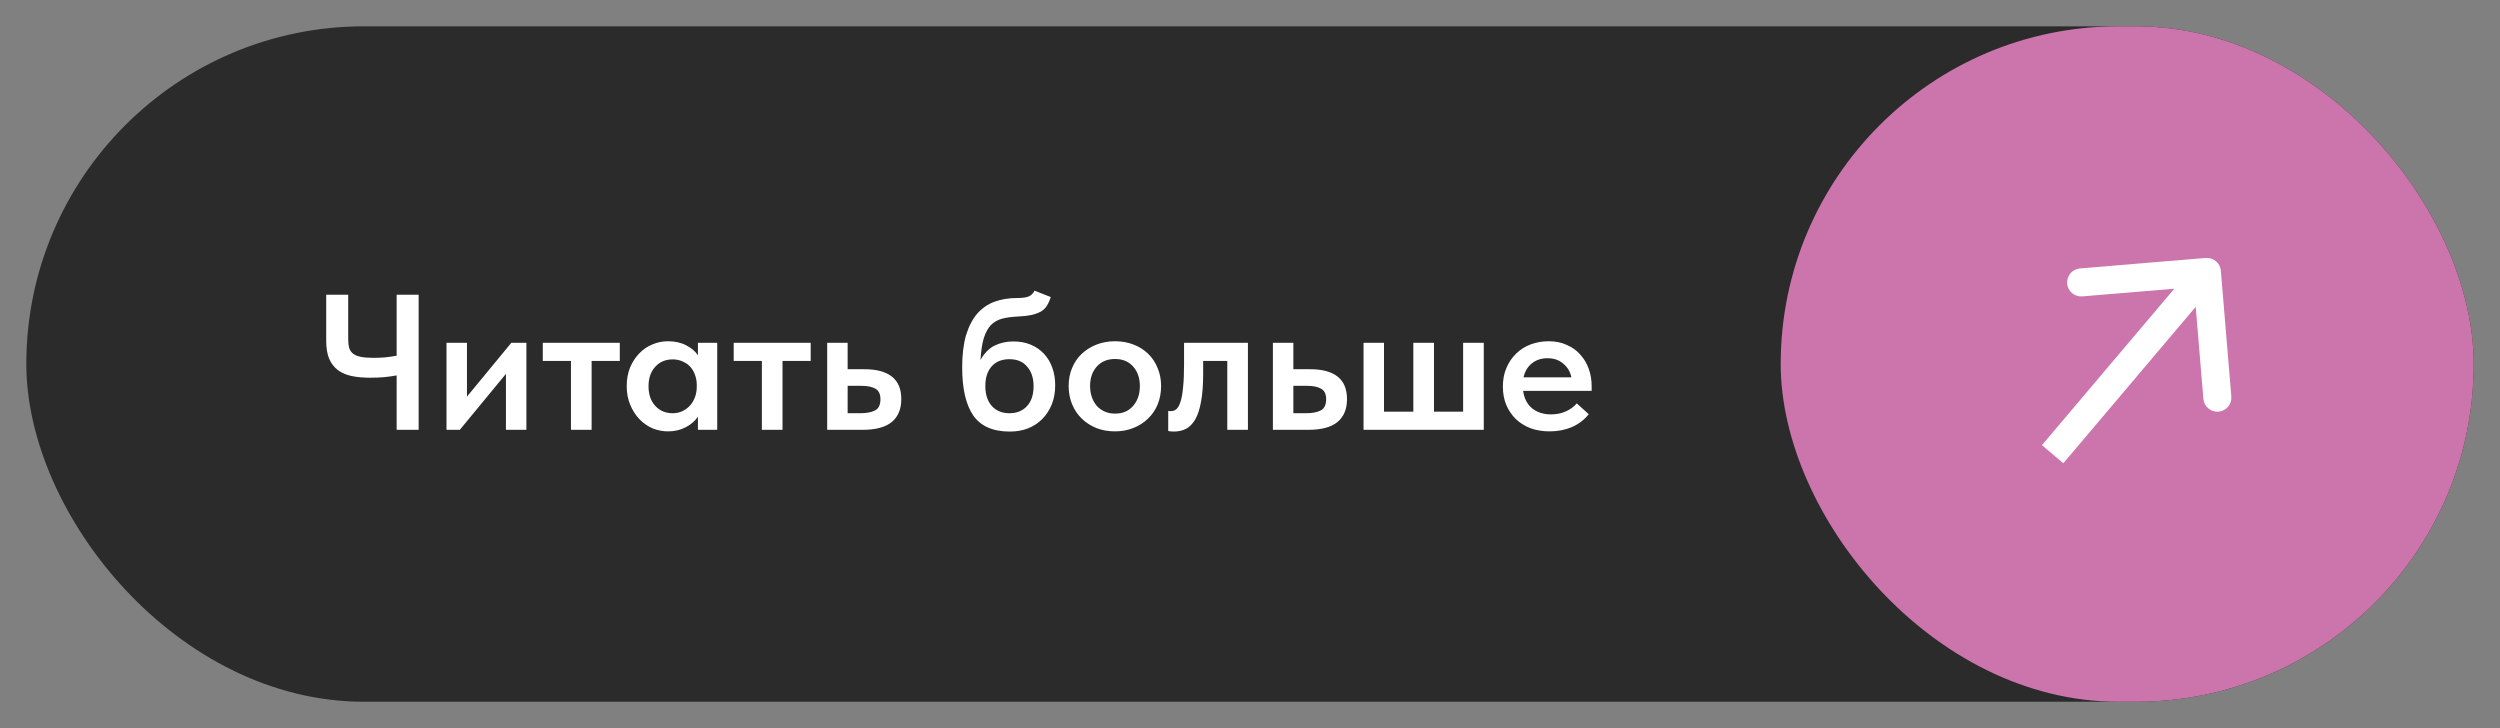 <?xml version="1.0" encoding="UTF-8"?> <svg xmlns="http://www.w3.org/2000/svg" width="285" height="83" viewBox="0 0 285 83" fill="none"><rect x="0" y="0" width="285" height="83" fill="#808080" stroke="none"/><rect x="3" y="3" width="279" height="77" rx="38.5" fill="#2B2B2B"></rect><rect x="203" y="3" width="79" height="77" rx="38.5" fill="#CC74AC"></rect><path d="M253.177 30.867C253.103 29.988 252.331 29.334 251.451 29.407L237.114 30.602C236.234 30.675 235.58 31.448 235.654 32.328C235.727 33.207 236.5 33.861 237.379 33.788L250.123 32.726L251.185 45.47C251.259 46.349 252.031 47.003 252.911 46.93C253.791 46.856 254.445 46.084 254.371 45.204L253.177 30.867ZM235.22 52.813L252.804 32.032L250.363 29.968L232.78 50.748L235.22 52.813Z" fill="white"></path><path d="M45.218 42.796C44.822 42.869 44.36 42.935 43.832 42.994C43.304 43.038 42.754 43.06 42.182 43.06C41.39 43.06 40.686 42.994 40.07 42.862C39.454 42.73 38.933 42.503 38.508 42.18C38.083 41.857 37.753 41.425 37.518 40.882C37.298 40.339 37.188 39.665 37.188 38.858V33.6H39.696V38.682C39.696 39.063 39.733 39.393 39.806 39.672C39.894 39.936 40.048 40.156 40.268 40.332C40.488 40.493 40.781 40.611 41.148 40.684C41.529 40.757 42.006 40.794 42.578 40.794C42.959 40.794 43.37 40.779 43.81 40.75C44.265 40.706 44.734 40.64 45.218 40.552V33.6H47.726V49H45.218V42.796ZM50.901 39.078H53.233V45.216L58.293 39.078H60.009V49H57.677V42.62L52.419 49H50.901V39.078ZM65.09 41.146H61.877V39.078H70.656V41.146H67.444V49H65.09V41.146ZM76.154 49.176C75.538 49.176 74.944 49.059 74.372 48.824C73.814 48.575 73.316 48.223 72.876 47.768C72.45 47.313 72.106 46.771 71.842 46.14C71.578 45.509 71.446 44.805 71.446 44.028C71.446 43.251 71.57 42.547 71.82 41.916C72.084 41.285 72.428 40.75 72.854 40.31C73.279 39.855 73.778 39.511 74.35 39.276C74.922 39.027 75.523 38.902 76.154 38.902C76.946 38.902 77.635 39.056 78.222 39.364C78.823 39.672 79.27 40.053 79.564 40.508V39.078H81.764V49H79.564V47.504C79.226 48.003 78.757 48.406 78.156 48.714C77.569 49.022 76.902 49.176 76.154 49.176ZM76.682 47.108C77.092 47.108 77.466 47.027 77.804 46.866C78.141 46.705 78.427 46.492 78.662 46.228C78.911 45.949 79.102 45.627 79.234 45.26C79.366 44.893 79.432 44.497 79.432 44.072V43.896C79.432 43.485 79.366 43.104 79.234 42.752C79.116 42.4 78.94 42.092 78.706 41.828C78.471 41.564 78.178 41.359 77.826 41.212C77.488 41.051 77.107 40.97 76.682 40.97C76.3 40.97 75.941 41.036 75.604 41.168C75.281 41.3 74.995 41.498 74.746 41.762C74.496 42.011 74.298 42.327 74.152 42.708C74.005 43.089 73.932 43.529 73.932 44.028C73.932 44.967 74.188 45.715 74.702 46.272C75.215 46.829 75.875 47.108 76.682 47.108ZM86.853 41.146H83.641V39.078H92.419V41.146H89.207V49H86.853V41.146ZM94.299 39.078H96.631V42.092H98.545C99.924 42.092 100.965 42.371 101.669 42.928C102.388 43.485 102.747 44.343 102.747 45.502C102.747 46.646 102.38 47.519 101.647 48.12C100.928 48.707 99.821 49 98.325 49H94.299V39.078ZM98.061 47.108C98.765 47.108 99.323 47.005 99.733 46.8C100.158 46.595 100.371 46.162 100.371 45.502C100.371 44.93 100.18 44.534 99.799 44.314C99.433 44.094 98.89 43.984 98.171 43.984H96.631V47.108H98.061ZM115.122 49.198C113.186 49.198 111.793 48.582 110.942 47.35C110.106 46.118 109.688 44.299 109.688 41.894C109.688 40.442 109.835 39.217 110.128 38.22C110.436 37.208 110.861 36.387 111.404 35.756C111.961 35.125 112.621 34.671 113.384 34.392C114.161 34.113 115.012 33.974 115.936 33.974C116.493 33.974 116.919 33.923 117.212 33.82C117.52 33.703 117.762 33.475 117.938 33.138L119.786 33.864C119.669 34.245 119.522 34.575 119.346 34.854C119.185 35.118 118.957 35.338 118.664 35.514C118.371 35.675 118.011 35.807 117.586 35.91C117.161 35.998 116.64 36.057 116.024 36.086C115.335 36.115 114.741 36.196 114.242 36.328C113.743 36.46 113.318 36.702 112.966 37.054C112.629 37.406 112.357 37.905 112.152 38.55C111.961 39.181 111.837 40.009 111.778 41.036C112.203 40.273 112.731 39.731 113.362 39.408C114.007 39.085 114.726 38.924 115.518 38.924C116.266 38.924 116.933 39.049 117.52 39.298C118.107 39.547 118.605 39.892 119.016 40.332C119.427 40.772 119.742 41.3 119.962 41.916C120.182 42.517 120.292 43.185 120.292 43.918C120.292 44.739 120.16 45.473 119.896 46.118C119.632 46.763 119.265 47.321 118.796 47.79C118.341 48.245 117.799 48.597 117.168 48.846C116.537 49.081 115.855 49.198 115.122 49.198ZM115.078 47.108C115.914 47.108 116.581 46.837 117.08 46.294C117.579 45.751 117.828 44.996 117.828 44.028C117.828 43.104 117.586 42.363 117.102 41.806C116.633 41.234 115.958 40.948 115.078 40.948C114.213 40.948 113.538 41.219 113.054 41.762C112.57 42.305 112.328 43.053 112.328 44.006C112.328 44.974 112.577 45.737 113.076 46.294C113.575 46.837 114.242 47.108 115.078 47.108ZM127.107 49.176C126.344 49.176 125.64 49.051 124.995 48.802C124.349 48.538 123.792 48.179 123.323 47.724C122.853 47.269 122.487 46.727 122.223 46.096C121.959 45.451 121.827 44.754 121.827 44.006C121.827 43.243 121.959 42.554 122.223 41.938C122.487 41.307 122.853 40.772 123.323 40.332C123.807 39.877 124.371 39.525 125.017 39.276C125.662 39.027 126.359 38.902 127.107 38.902C127.869 38.902 128.573 39.027 129.219 39.276C129.864 39.525 130.421 39.877 130.891 40.332C131.36 40.787 131.719 41.329 131.969 41.96C132.233 42.576 132.365 43.258 132.365 44.006C132.365 44.769 132.233 45.473 131.969 46.118C131.705 46.749 131.331 47.291 130.847 47.746C130.377 48.201 129.82 48.553 129.175 48.802C128.544 49.051 127.855 49.176 127.107 49.176ZM127.107 47.152C127.987 47.152 128.676 46.859 129.175 46.272C129.688 45.685 129.945 44.93 129.945 44.006C129.945 43.097 129.688 42.356 129.175 41.784C128.676 41.212 127.987 40.926 127.107 40.926C126.227 40.926 125.53 41.219 125.017 41.806C124.518 42.378 124.269 43.111 124.269 44.006C124.269 44.446 124.335 44.864 124.467 45.26C124.599 45.641 124.782 45.971 125.017 46.25C125.266 46.529 125.567 46.749 125.919 46.91C126.271 47.071 126.667 47.152 127.107 47.152ZM133.816 49.198C133.655 49.198 133.523 49.191 133.42 49.176C133.332 49.161 133.252 49.147 133.178 49.132V46.844C133.237 46.859 133.296 46.866 133.354 46.866C133.413 46.866 133.464 46.866 133.508 46.866C133.743 46.866 133.948 46.785 134.124 46.624C134.315 46.448 134.469 46.162 134.586 45.766C134.718 45.355 134.814 44.813 134.872 44.138C134.946 43.449 134.982 42.591 134.982 41.564V39.078H142.264V49H139.91V41.146H137.16V42.642C137.16 43.889 137.08 44.937 136.918 45.788C136.772 46.624 136.552 47.299 136.258 47.812C135.965 48.311 135.613 48.67 135.202 48.89C134.792 49.095 134.33 49.198 133.816 49.198ZM145.11 39.078H147.442V42.092H149.356C150.734 42.092 151.776 42.371 152.48 42.928C153.198 43.485 153.558 44.343 153.558 45.502C153.558 46.646 153.191 47.519 152.458 48.12C151.739 48.707 150.632 49 149.136 49H145.11V39.078ZM148.872 47.108C149.576 47.108 150.133 47.005 150.544 46.8C150.969 46.595 151.182 46.162 151.182 45.502C151.182 44.93 150.991 44.534 150.61 44.314C150.243 44.094 149.7 43.984 148.982 43.984H147.442V47.108H148.872ZM166.796 39.078H169.15V49H155.444V39.078H157.776V46.932H161.12V39.078H163.474V46.932H166.796V39.078ZM176.651 49.176C175.873 49.176 175.155 49.059 174.495 48.824C173.849 48.575 173.292 48.23 172.823 47.79C172.353 47.335 171.987 46.8 171.723 46.184C171.459 45.553 171.327 44.849 171.327 44.072C171.327 43.265 171.466 42.547 171.745 41.916C172.023 41.271 172.397 40.728 172.867 40.288C173.336 39.833 173.886 39.489 174.517 39.254C175.162 39.019 175.837 38.902 176.541 38.902C177.318 38.902 178.007 39.041 178.609 39.32C179.225 39.584 179.738 39.951 180.149 40.42C180.574 40.889 180.897 41.432 181.117 42.048C181.337 42.664 181.447 43.309 181.447 43.984V44.556H173.637C173.754 45.421 174.099 46.089 174.671 46.558C175.243 47.013 175.961 47.24 176.827 47.24C177.428 47.24 177.978 47.13 178.477 46.91C178.99 46.69 179.415 46.382 179.753 45.986L181.117 47.218C180.603 47.863 179.958 48.355 179.181 48.692C178.418 49.015 177.575 49.176 176.651 49.176ZM176.409 40.838C175.719 40.838 175.133 41.029 174.649 41.41C174.165 41.791 173.842 42.327 173.681 43.016H179.137C179.019 42.4 178.719 41.887 178.235 41.476C177.765 41.051 177.157 40.838 176.409 40.838Z" fill="white"></path></svg> 